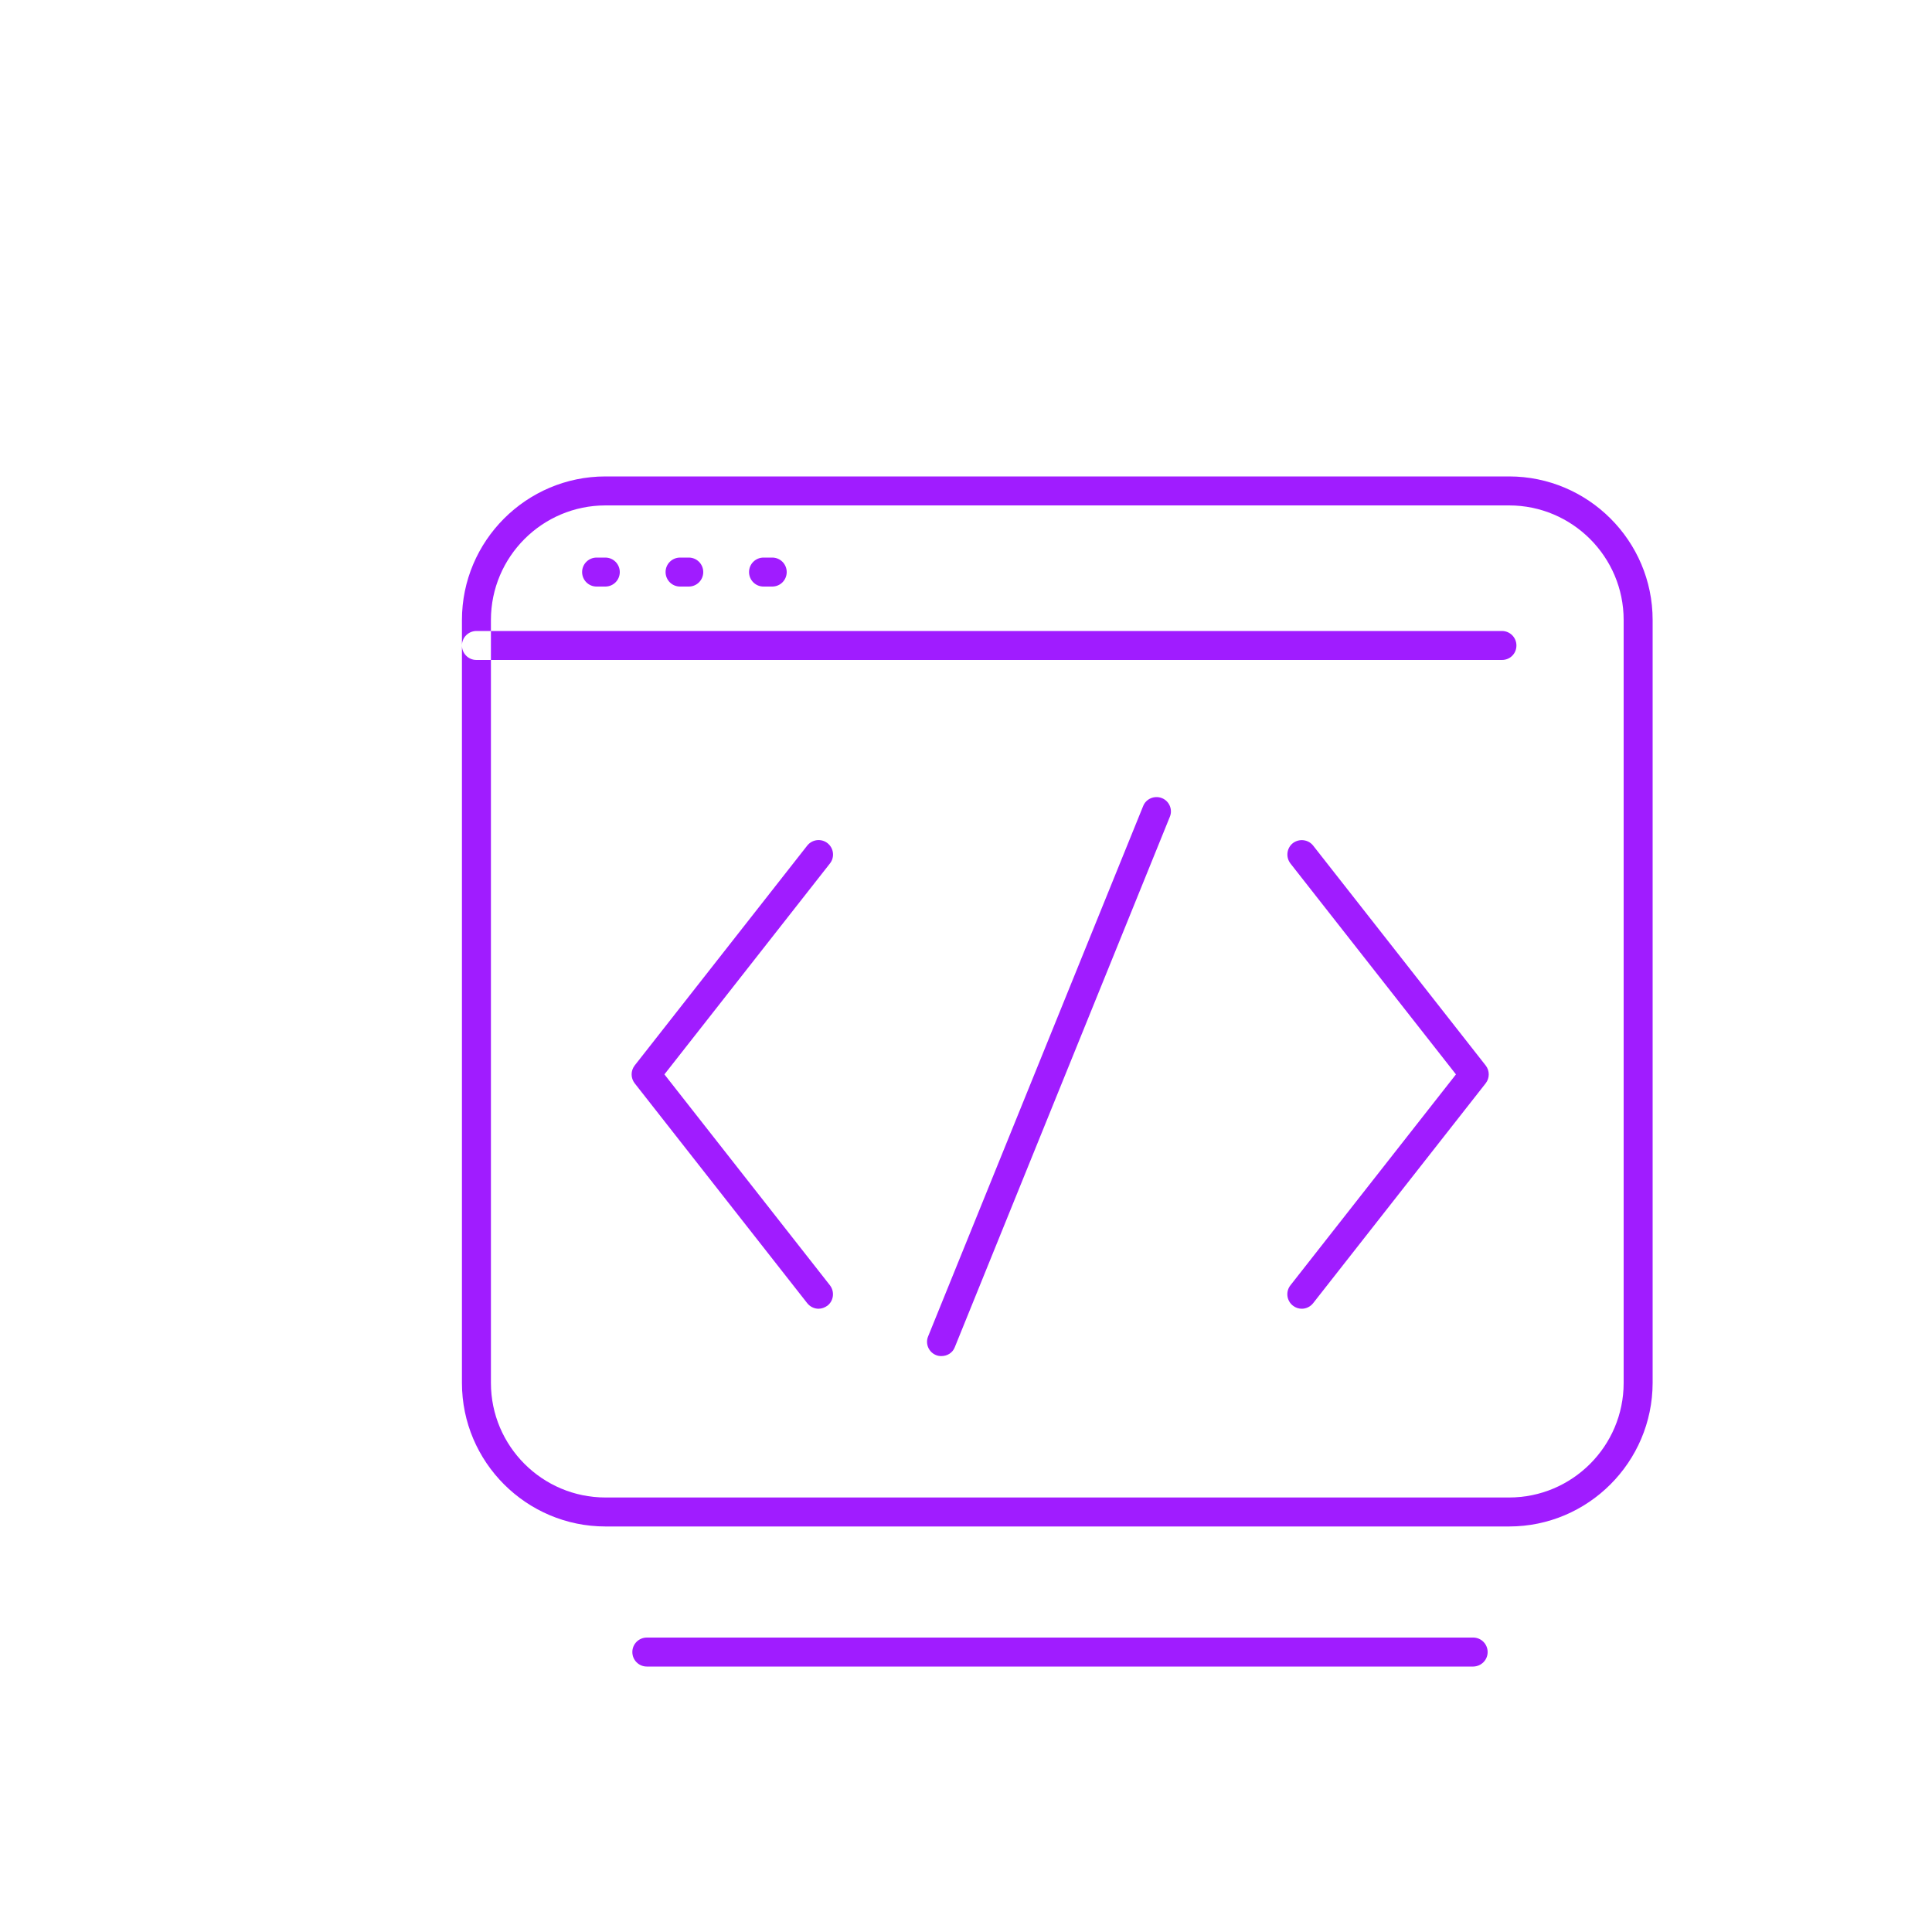 <svg xmlns="http://www.w3.org/2000/svg" xmlns:xlink="http://www.w3.org/1999/xlink" id="Layer_1" x="0px" y="0px" viewBox="0 0 1000 1000" style="enable-background:new 0 0 1000 1000;" xml:space="preserve"> <style type="text/css"> .st0{fill:#A01CFF;} </style> <path class="st0" d="M781.1,790.1H313.4c-40.9,0-74.3-33.3-74.3-74.3V320.9c0-40.9,33.3-74.3,74.3-74.3h467.7 c40.9,0,74.3,33.3,74.3,74.3v394.9C855.3,756.8,822,790.1,781.1,790.1z M313.4,261.6c-32.7,0-59.3,26.6-59.3,59.3v394.9 c0,32.7,26.6,59.3,59.3,59.3h467.7c32.7,0,59.3-26.6,59.3-59.3V320.9c0-32.7-26.6-59.3-59.3-59.3H313.4z M784.9,334.1 c0-4.1-3.3-7.5-7.5-7.5H246.6c-4.1,0-7.5,3.3-7.5,7.5c0,4.1,3.3,7.5,7.5,7.5h530.8C781.6,341.6,784.9,338.3,784.9,334.1z M407.2,296.1c0-4.1-3.3-7.5-7.5-7.5h-4.5c-4.1,0-7.5,3.3-7.5,7.5c0,4.1,3.3,7.5,7.5,7.5h4.5C403.9,303.6,407.2,300.2,407.2,296.1z M364,296.1c0-4.1-3.3-7.5-7.5-7.5h-4.5c-4.1,0-7.5,3.3-7.5,7.5c0,4.1,3.3,7.5,7.5,7.5h4.5C360.7,303.6,364,300.2,364,296.1z M320.8,296.1c0-4.1-3.3-7.5-7.5-7.5h-4.5c-4.1,0-7.5,3.3-7.5,7.5c0,4.1,3.3,7.5,7.5,7.5h4.5C317.5,303.6,320.8,300.2,320.8,296.1z M770,855.1c0-4.1-3.3-7.5-7.5-7.5H334.8c-4.1,0-7.5,3.3-7.5,7.5c0,4.1,3.3,7.5,7.5,7.5h427.8C766.7,862.5,770,859.2,770,855.1z M494.2,697.3l111.3-274.5c1.6-3.8-0.3-8.2-4.1-9.7c-3.8-1.5-8.2,0.3-9.7,4.1L480.4,691.7c-1.6,3.8,0.3,8.2,4.1,9.7 c0.9,0.4,1.9,0.5,2.8,0.5C490.3,701.9,493.1,700.2,494.2,697.3z M679.7,674.5L769,560.7c2.1-2.7,2.1-6.5,0-9.2l-89.3-113.8 c-2.5-3.2-7.2-3.8-10.5-1.3c-3.2,2.5-3.8,7.2-1.3,10.5l85.7,109.2l-85.7,109.2c-2.5,3.2-2,7.9,1.3,10.5c1.4,1.1,3,1.6,4.6,1.6 C676,677.4,678.2,676.4,679.7,674.5z M428.3,675.8c3.2-2.5,3.8-7.2,1.3-10.5l-85.7-109.2l85.7-109.2c2.5-3.2,2-7.9-1.3-10.5 c-3.2-2.5-7.9-2-10.5,1.3l-89.3,113.8c-2.1,2.7-2.1,6.5,0,9.2l89.3,113.8c1.5,1.9,3.7,2.9,5.9,2.9 C425.3,677.4,426.9,676.8,428.3,675.8z"></path> </svg>